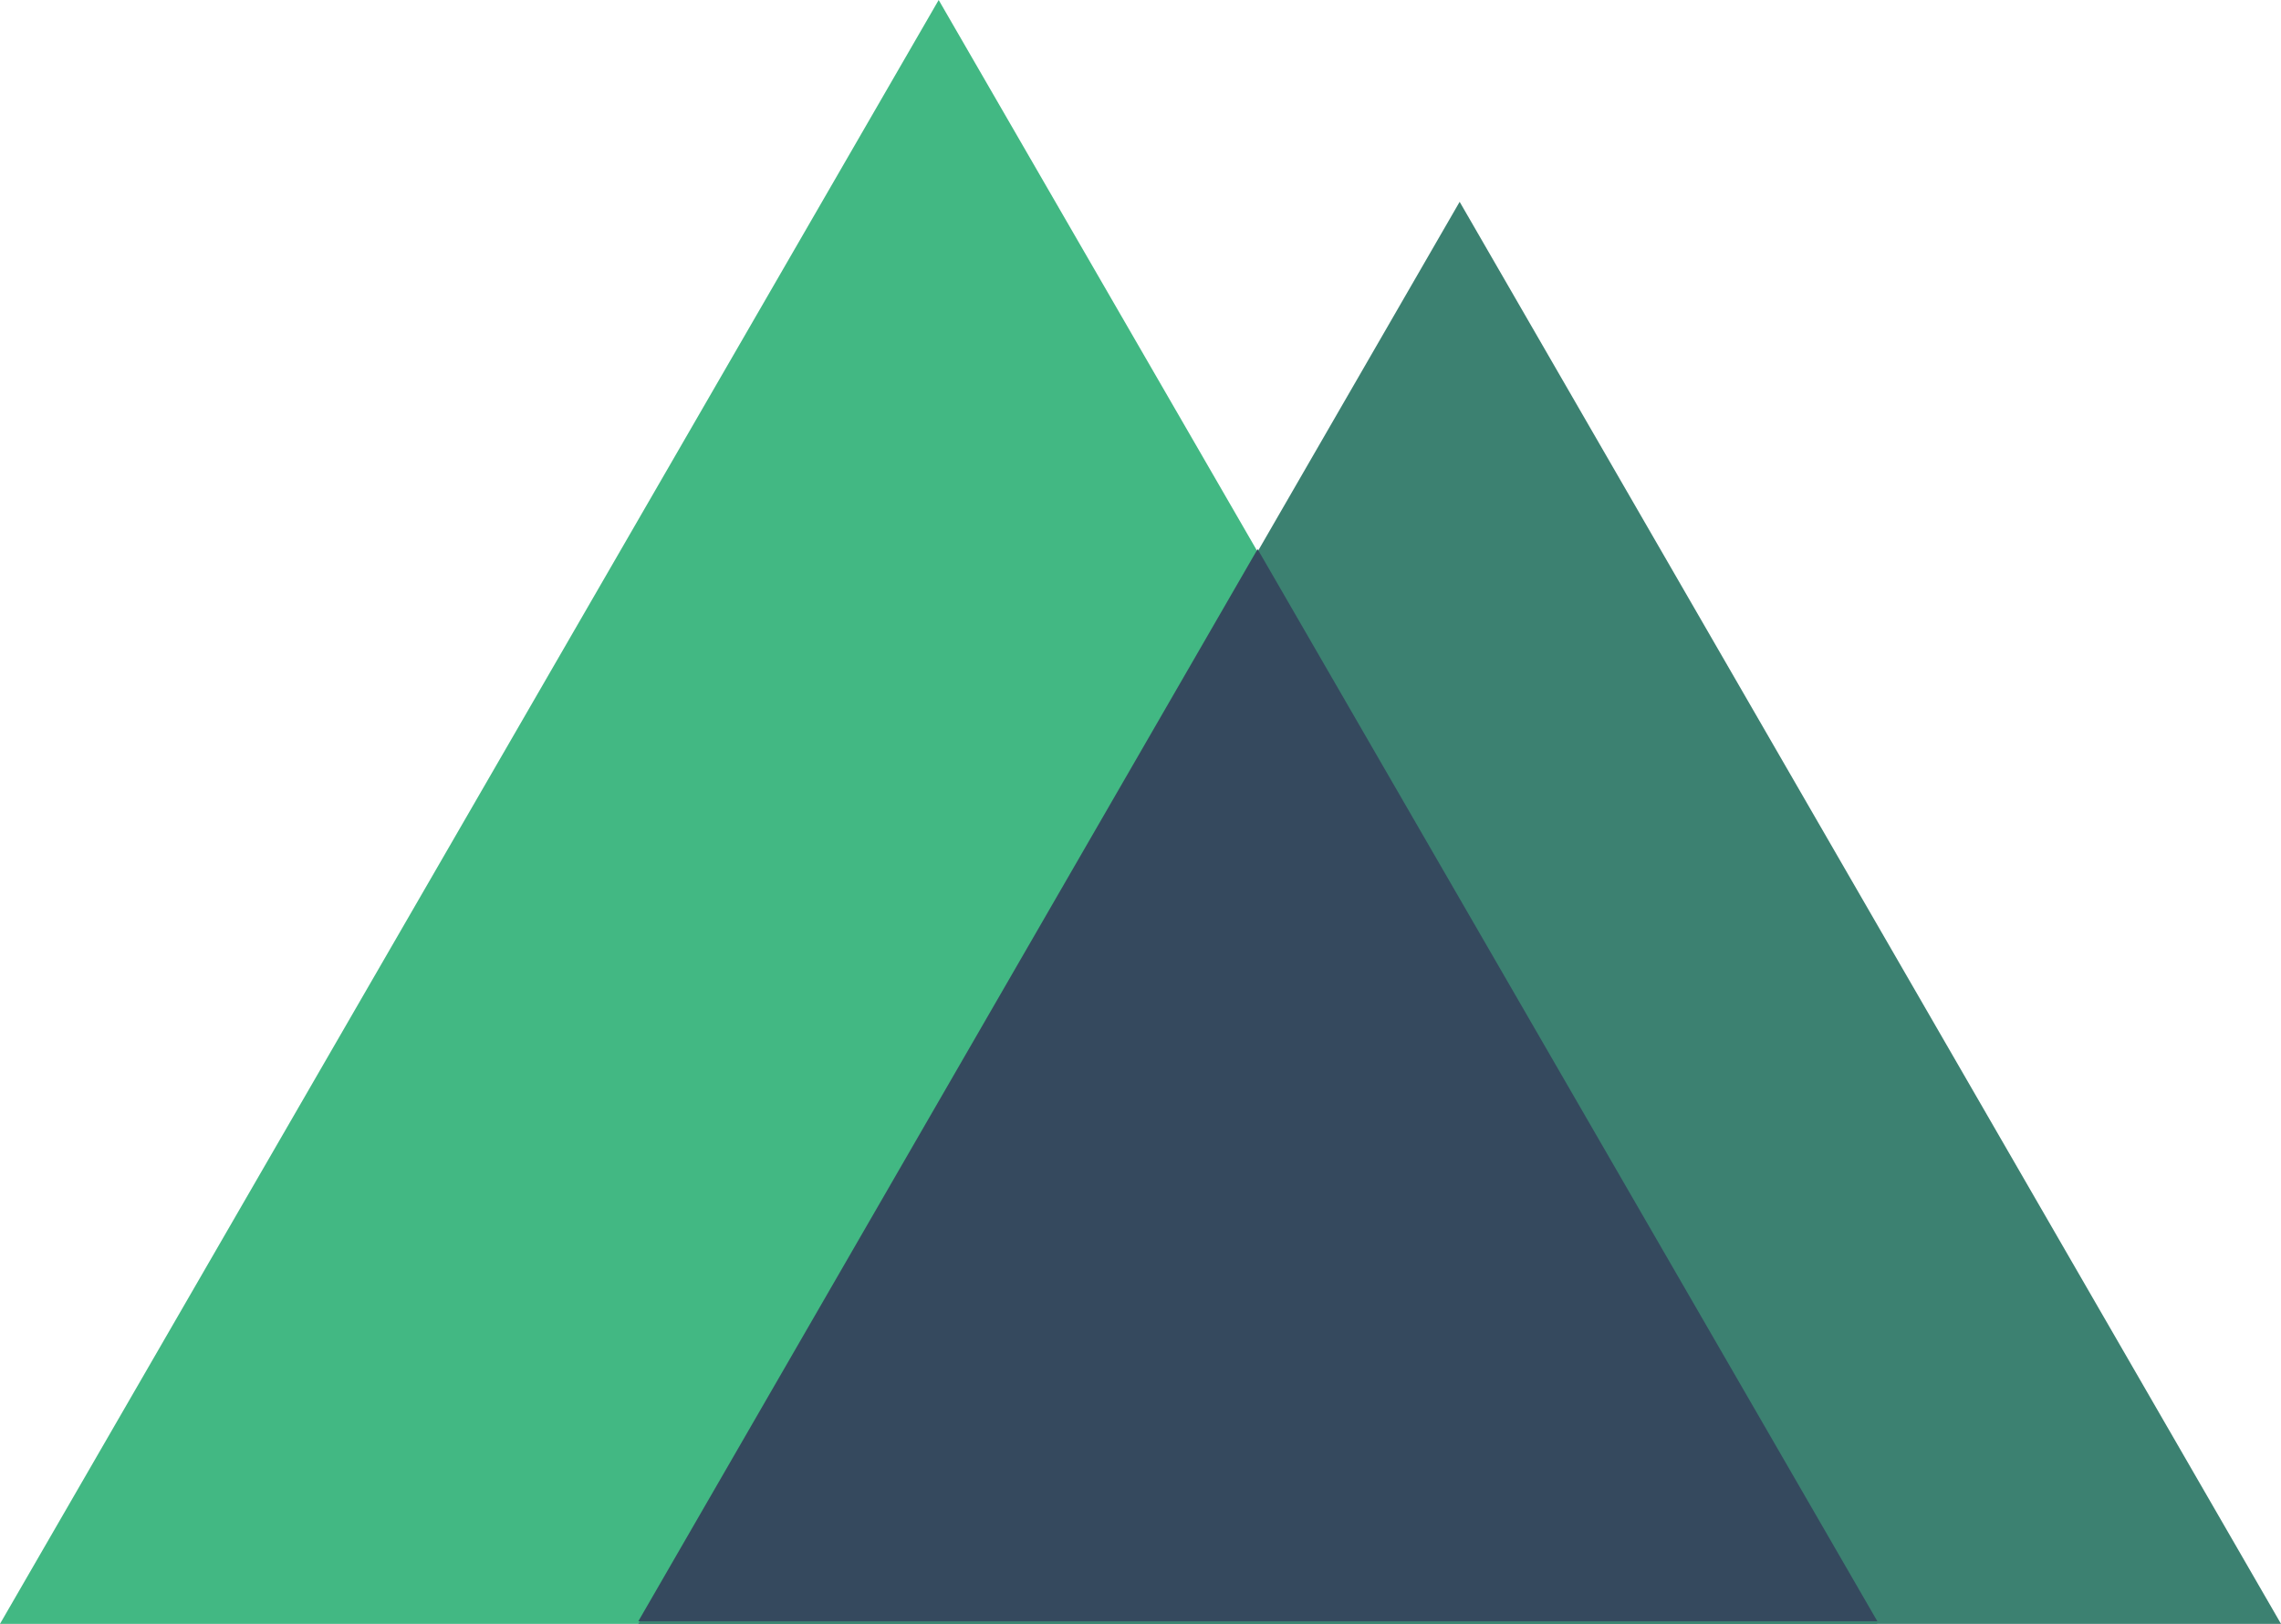 <svg width="486px" height="346px" viewBox="0 0 486 346" version="1.1" xmlns="http://www.w3.org/2000/svg" xmlns:xlink="http://www.w3.org/1999/xlink">
    <title>Nuxt Logo</title>
    <g stroke="none" stroke-width="1" fill="none" fill-rule="evenodd">
        <g fill-rule="nonzero">
            <polygon id="Shape" fill="#42B883" points="200 0 400 346 0 346"></polygon>
            <polygon id="Shape" fill="#3C8171" points="311 43 486 346 136 346"></polygon>
            <polygon id="Shape" fill="#35495E" points="267.946 117 400 345.454 136 345.454"></polygon>
        </g>
    </g>
</svg>
